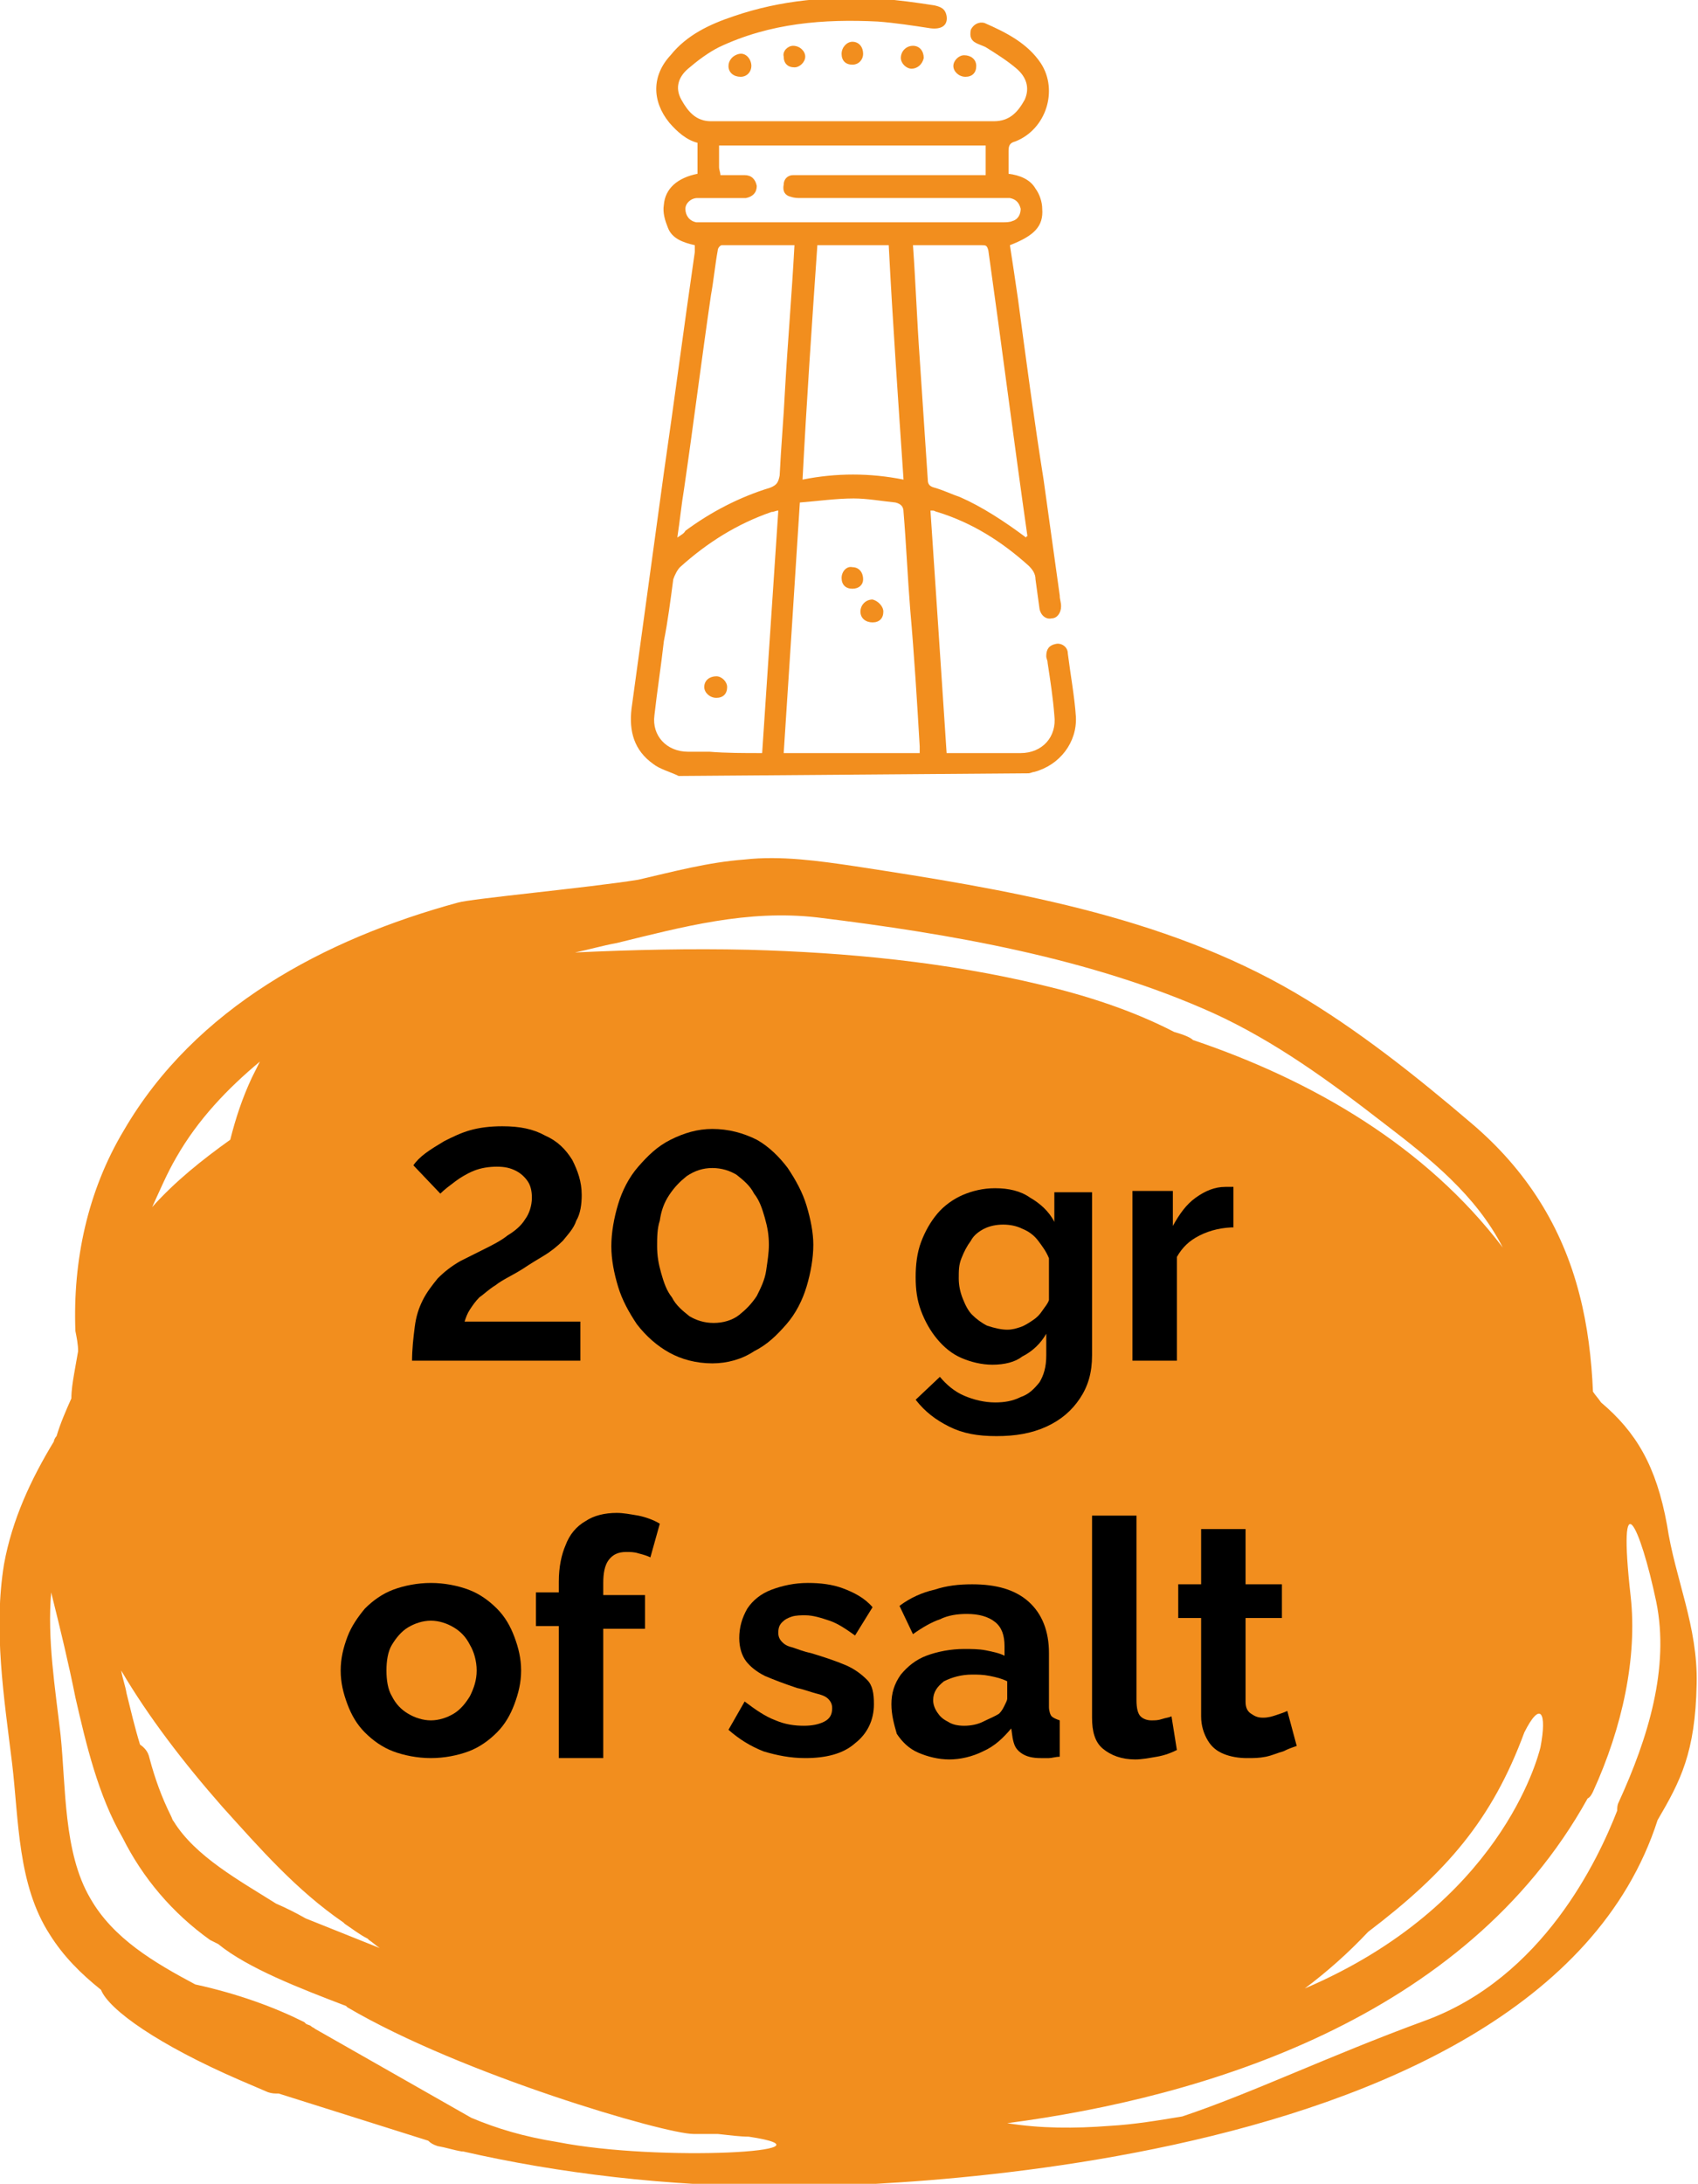<svg xmlns="http://www.w3.org/2000/svg" xmlns:xlink="http://www.w3.org/1999/xlink" id="Capa_2_00000010274883637505997780000003677850674496176040_" x="0px" y="0px" viewBox="0 0 126.1 162.1" style="enable-background:new 0 0 126.1 162.1;" xml:space="preserve"> <style type="text/css"> .st0{fill-rule:evenodd;clip-rule:evenodd;fill:#F28E1E;} .st1{fill:#F28E1E;} </style> <g id="Capa_1-2"> <g> <path class="st0" d="M5.8,100.3c-0.1,0.6-0.2,1.1-0.3,1.7c-0.1,0.6-0.2,1.2-0.2,1.8c-0.4,0.9-0.8,1.8-1.1,2.8 C4.1,106.7,4,106.9,4,107c-1.7,2.8-3.1,5.8-3.7,9.1c-0.8,4.9,0,9.9,0.6,14.8c0.5,4.2,0.4,9,2.8,12.7c1,1.6,2.3,2.9,3.8,4.1 c0.6,1.5,4.3,4.1,10.3,6.7l0,0h0c0.7,0.3,1.4,0.6,2.1,0.9c0.3,0.1,0.5,0.1,0.8,0.1l11.1,3.5c0.2,0.2,0.4,0.3,0.7,0.4 c0.6,0.1,1.2,0.3,1.8,0.4l0.1,0l0,0c7,1.6,15.1,2.6,23.6,2.6c0,0,56.1,0.8,65.1-27.2c1.7-2.9,2.8-5,2.9-10.1 c0.1-4.3-1.6-7.8-2.2-11.8c-0.8-4.4-2.3-6.9-4.9-9.1c-0.2-0.3-0.4-0.5-0.6-0.8c-0.1-2.4-0.4-4.9-1-7.2c-1.3-5.1-4-9.3-8-12.7 c-4.1-3.5-8.5-7-13.1-9.7c-9.9-5.8-21.6-7.7-32.7-9.4c-2.7-0.4-5.5-0.8-8.2-0.5c-2.7,0.2-5.3,0.9-7.9,1.5C43.7,65.9,35,66.7,34,67 c-9.9,2.7-19.5,7.8-24.8,16.9c-2.7,4.5-3.8,9.7-3.6,14.9C5.7,99.3,5.8,99.8,5.8,100.3L5.8,100.3z M16.5,134.1 c2.8,3.1,5.5,6.2,9,8.6c0,0,0.1,0.1,0.1,0.1c0.6,0.4,1.1,0.8,1.7,1.1c0,0,0.1,0.1,0.1,0.1c0.3,0.2,0.5,0.4,0.8,0.6l-5.5-2.2 c-0.7-0.4-1.5-0.8-2.2-1.1c-2.7-1.7-6-3.5-7.6-6.1c-0.1-0.1-0.1-0.2-0.2-0.4c-0.7-1.4-1.2-2.8-1.6-4.3c-0.1-0.5-0.4-0.8-0.7-1 c-0.4-1.3-0.7-2.6-1-3.8c-0.1-0.6-0.3-1.1-0.4-1.7C11,127.4,13.6,130.8,16.5,134.1L16.5,134.1z M121.1,118.5 c-1-8.9,0.7-5.3,1.9,0.4c1,4.9-0.6,10.1-2.8,14.9c-0.1,0.2-0.1,0.4-0.1,0.6c-1.4,3.6-5.5,12.4-14.3,15.6c-7.1,2.6-12.9,5.4-18,7.1 c-1.8,0.3-3.6,0.6-5.4,0.7c-2.6,0.2-5.1,0.2-7.6-0.2c14.5-1.9,34-7.7,43.1-24.1c0.2-0.1,0.3-0.3,0.4-0.5 C120.5,128.2,121.6,123,121.1,118.5z M113.2,128.6c1.2-2.4,1.7-1.5,1.2,1.1c-0.2,0.8-3,11.7-17.5,17.9c1.6-1.2,3.2-2.6,4.7-4.2 C107.4,139,110.8,135.1,113.2,128.6L113.2,128.6z M60.7,68.1c9.8,1.2,20.3,3,29.4,7.1c4.6,2.1,8.7,5.1,12.7,8.2 c3.4,2.6,6.8,5.3,8.8,9.2c-5.7-7.5-14.1-12.4-23-15.4c-0.2-0.2-0.7-0.4-1.4-0.6c-3.1-1.6-6.5-2.7-9.9-3.5 c-7.1-1.7-14.4-2.4-21.7-2.6c-4.3-0.1-8.6,0-12.9,0.2c1-0.2,2-0.5,3.1-0.7C50.7,68.8,55.5,67.5,60.7,68.1L60.7,68.1z M13.1,85.9 c1.6-2.8,3.8-5.1,6.2-7.1c-0.2,0.4-0.4,0.8-0.6,1.2c-0.7,1.5-1.2,3-1.6,4.6c-2.1,1.5-4.1,3.1-5.8,5C11.9,88.3,12.4,87.1,13.1,85.9 L13.1,85.9z M5.6,126c0.8,3.5,1.7,7.3,3.5,10.4c1.5,3,3.7,5.6,6.5,7.6c0.2,0.1,0.4,0.2,0.6,0.3c2.2,1.8,6.1,3.3,9.5,4.6 c0,0,0.1,0.1,0.1,0.1c8.5,5,23.6,9.4,25.7,9.4c0.8,0,1.3,0,1.8,0c0.9,0.1,1.7,0.2,2.3,0.2c7.3,1.1-6.6,1.9-14.2,0.4 c-2.5-0.4-4.5-1-6.4-1.8l-11.6-6.6c-0.1-0.1-0.2-0.1-0.3-0.2c-0.1-0.1-0.3-0.1-0.4-0.2l-0.1-0.1l0,0c-2.2-1.1-4.9-2.1-8.1-2.8 c-3-1.6-6.1-3.4-7.8-6.4c-2-3.4-1.8-8.3-2.2-12.1c-0.4-3.5-1-7.1-0.7-10.6C4.5,121,5.1,123.5,5.6,126L5.6,126z"></path> <g> <path class="st1" d="M50.4,57.6c-0.6-0.3-1.4-0.5-1.9-0.9c-1.4-1-1.8-2.4-1.6-4.1c0.8-5.8,1.6-11.7,2.4-17.5 c0.8-5.5,1.5-10.9,2.3-16.4c0-0.2,0-0.3,0-0.5c-0.9-0.2-1.7-0.5-2-1.3c-0.2-0.5-0.4-1.1-0.3-1.7c0.1-1.2,1-2,2.5-2.3v-2.3 c-0.8-0.2-1.5-0.8-2.1-1.5c-1.3-1.6-1.3-3.5,0.1-5c1.2-1.5,2.9-2.3,4.7-2.9c3.5-1.2,7.1-1.5,10.8-1.3c1.4,0.1,2.8,0.3,4.1,0.5 c0.4,0.1,0.8,0.2,0.9,0.8c0.1,0.7-0.4,1-1.2,0.9c-1.3-0.2-2.6-0.4-3.9-0.5c-4-0.2-8,0.1-11.8,1.9c-0.8,0.4-1.6,1-2.3,1.6 c-0.7,0.6-1,1.4-0.5,2.3c0.5,0.9,1.1,1.6,2.2,1.6c7,0,14,0,21,0c1.2,0,1.8-0.7,2.3-1.6c0.4-0.9,0.1-1.7-0.6-2.3 c-0.7-0.6-1.5-1.1-2.3-1.6c-0.2-0.1-0.5-0.2-0.7-0.3C72.1,3,72,2.7,72.1,2.2c0.2-0.4,0.6-0.6,1-0.5c1.6,0.7,3.2,1.5,4.2,3 c1.3,2,0.4,4.9-1.9,5.8c-0.4,0.1-0.5,0.3-0.5,0.7c0,0.6,0,1.1,0,1.7c0.8,0.1,1.6,0.4,2,1.1c0.3,0.4,0.5,1,0.5,1.5 c0.1,1.3-0.6,2-2.4,2.7c0.2,1.3,0.4,2.6,0.6,4c0.6,4.5,1.2,9,1.9,13.4c0.4,2.9,0.8,5.7,1.2,8.6c0,0.3,0.1,0.5,0.1,0.8 c0,0.5-0.3,0.9-0.7,0.9c-0.4,0.1-0.8-0.2-0.9-0.7c-0.1-0.7-0.2-1.5-0.3-2.2c0-0.4-0.2-0.7-0.5-1c-2-1.8-4.2-3.2-6.8-4 c-0.1,0-0.2-0.1-0.3-0.1c0,0-0.1,0-0.2,0c0.4,6,0.8,11.9,1.2,18c0.4,0,0.7,0,1.1,0c1.5,0,2.9,0,4.4,0c1.6,0,2.7-1.2,2.5-2.8 c-0.1-1.3-0.3-2.6-0.5-3.9c0-0.2-0.1-0.3-0.1-0.5c0-0.5,0.2-0.8,0.7-0.9c0.4-0.1,0.9,0.2,0.9,0.7c0.2,1.6,0.5,3.2,0.6,4.7 c0.1,1.9-1.2,3.6-3.1,4.1c-0.1,0-0.3,0.1-0.4,0.1L50.4,57.6L50.4,57.6z M68.3,55.9c0-0.2,0-0.4,0-0.5c-0.2-3.4-0.4-6.7-0.7-10.1 c-0.2-2.5-0.3-4.9-0.5-7.3c0-0.4-0.2-0.6-0.6-0.7c-1-0.1-2.1-0.3-3.1-0.3c-1.3,0-2.7,0.2-4,0.3c-0.4,6.3-0.8,12.5-1.2,18.6 L68.3,55.9L68.3,55.9z M59,18.2c-1.8,0-3.6,0-5.4,0c-0.1,0-0.3,0.2-0.3,0.4c-0.2,1.1-0.3,2.2-0.5,3.3c-0.7,4.8-1.3,9.6-2,14.4 c-0.2,1.2-0.3,2.3-0.5,3.6c0.3-0.2,0.5-0.3,0.6-0.5c1.9-1.4,4-2.5,6.3-3.2c0.5-0.2,0.6-0.4,0.7-0.9c0.1-2.1,0.3-4.3,0.4-6.4 C58.5,25.4,58.8,21.9,59,18.2z M76.2,39.9c0-0.1,0.1-0.1,0.1-0.1c-1-7-1.9-14.1-2.9-21.2c-0.1-0.4-0.2-0.4-0.5-0.4 c-1.6,0-3.2,0-4.7,0c-0.1,0-0.3,0-0.4,0c0.2,2.8,0.3,5.6,0.5,8.4c0.2,3,0.4,6,0.6,9c0,0.3,0.1,0.5,0.5,0.6 c0.7,0.2,1.3,0.5,1.9,0.7C72.9,37.6,74.6,38.7,76.2,39.9L76.2,39.9z M56.6,55.9c0.4-6,0.8-12,1.2-18c-0.2,0-0.3,0.1-0.5,0.1 c-2.6,0.9-4.8,2.3-6.8,4.1c-0.2,0.2-0.4,0.6-0.5,0.9c-0.2,1.5-0.4,3.1-0.7,4.6c-0.2,1.8-0.5,3.7-0.7,5.5 c-0.2,1.5,0.9,2.7,2.5,2.7c0.5,0,1.1,0,1.6,0C53.9,55.9,55.2,55.9,56.6,55.9L56.6,55.9z M60.7,18.2c-0.4,5.8-0.8,11.6-1.1,17.4 c2.5-0.5,5-0.5,7.5,0c-0.4-5.9-0.8-11.6-1.1-17.4C65.9,18.2,60.7,18.2,60.7,18.2z M53.5,13c0.6,0,1.2,0,1.8,0 c0.5,0,0.8,0.3,0.9,0.8c0,0.5-0.3,0.8-0.8,0.9c-0.2,0-0.3,0-0.5,0c-1,0-2.1,0-3.1,0c-0.5,0-0.9,0.4-0.9,0.8c0,0.5,0.3,0.9,0.8,1 c0.2,0,0.3,0,0.5,0c7.4,0,14.9,0,22.3,0c0.2,0,0.5,0,0.7-0.1c0.4-0.1,0.6-0.5,0.6-0.9c-0.1-0.4-0.3-0.7-0.8-0.8 c-0.2,0-0.4,0-0.6,0c-5,0-9.9,0-14.9,0c-0.3,0-0.5,0-0.8-0.1c-0.4-0.1-0.6-0.4-0.5-0.9c0-0.4,0.3-0.7,0.7-0.7c0.2,0,0.4,0,0.6,0 c4.3,0,8.7,0,13.1,0c0.2,0,0.4,0,0.6,0v-2.2H53.4c0,0.6,0,1.1,0,1.6C53.4,12.6,53.5,12.8,53.5,13L53.5,13z"></path> <path class="st1" d="M55.8,4.9c0,0.4-0.3,0.8-0.8,0.8c-0.5,0-0.9-0.3-0.9-0.8c0-0.4,0.3-0.8,0.8-0.9S55.8,4.4,55.8,4.9L55.8,4.9z "></path> <path class="st1" d="M58.9,3.4c0.5,0,0.9,0.4,0.9,0.8c0,0.4-0.4,0.8-0.8,0.8c-0.5,0-0.8-0.3-0.8-0.8C58.1,3.8,58.5,3.4,58.9,3.4z "></path> <path class="st1" d="M72.5,4.9c0,0.5-0.3,0.8-0.8,0.8c-0.5,0-0.9-0.4-0.9-0.8c0-0.4,0.4-0.8,0.8-0.8C72.1,4.1,72.5,4.4,72.5,4.9 L72.5,4.9z"></path> <path class="st1" d="M63.3,4.8c-0.5,0-0.8-0.3-0.8-0.8c0-0.5,0.4-0.9,0.8-0.9c0.5,0,0.8,0.4,0.8,0.9C64.1,4.4,63.8,4.8,63.3,4.8z "></path> <path class="st1" d="M67.7,5.1c-0.4,0-0.8-0.4-0.8-0.8c0-0.5,0.4-0.9,0.9-0.9c0.5,0,0.8,0.4,0.8,0.9C68.5,4.8,68.1,5.1,67.7,5.1 L67.7,5.1z"></path> <path class="st1" d="M65.6,45.4c0,0.5-0.3,0.8-0.8,0.8c-0.5,0-0.9-0.3-0.9-0.8c0-0.5,0.4-0.9,0.9-0.9 C65.2,44.6,65.6,45,65.6,45.4L65.6,45.4z"></path> <path class="st1" d="M63.3,43.7c-0.5,0-0.8-0.3-0.8-0.8c0-0.5,0.4-0.9,0.8-0.8c0.5,0,0.8,0.4,0.8,0.9 C64.1,43.4,63.8,43.7,63.3,43.7L63.3,43.7z"></path> <path class="st1" d="M54,51c0,0.5-0.3,0.8-0.8,0.8c-0.5,0-0.9-0.4-0.9-0.8c0-0.5,0.4-0.8,0.9-0.8C53.6,50.2,54,50.6,54,51z"></path> </g> </g> </g> <g> <path d="M30.6,101.1c0-1,0.1-1.8,0.2-2.6s0.3-1.4,0.6-2c0.3-0.6,0.7-1.1,1.1-1.6c0.5-0.5,1-0.9,1.7-1.3c0.6-0.3,1.2-0.6,1.8-0.9 c0.6-0.3,1.2-0.6,1.7-1c0.5-0.3,1-0.7,1.3-1.2c0.3-0.4,0.5-1,0.5-1.6c0-0.5-0.1-0.9-0.3-1.2c-0.2-0.3-0.5-0.6-0.9-0.8 c-0.4-0.2-0.8-0.3-1.4-0.3c-0.6,0-1.2,0.1-1.7,0.3c-0.5,0.2-1,0.5-1.4,0.8c-0.4,0.3-0.8,0.6-1.1,0.9l-2-2.1 c0.2-0.3,0.5-0.6,0.9-0.9c0.4-0.3,0.9-0.6,1.4-0.9c0.6-0.3,1.2-0.6,1.9-0.8c0.7-0.2,1.5-0.3,2.4-0.3c1.3,0,2.3,0.2,3.2,0.7 c0.9,0.4,1.5,1,2,1.8c0.4,0.8,0.7,1.6,0.7,2.6c0,0.7-0.1,1.4-0.4,1.9c-0.2,0.6-0.6,1-1,1.5c-0.4,0.4-0.9,0.8-1.4,1.1 c-0.5,0.3-1,0.6-1.6,1c-0.8,0.5-1.5,0.8-2,1.2c-0.5,0.3-0.9,0.7-1.2,0.9c-0.3,0.3-0.5,0.6-0.7,0.9c-0.2,0.3-0.3,0.6-0.4,0.9h8.6 v2.9H30.6z"></path> <path d="M52.9,101.2c-1.2,0-2.3-0.3-3.2-0.8c-0.9-0.5-1.7-1.2-2.4-2.1c-0.6-0.9-1.1-1.8-1.4-2.8c-0.3-1-0.5-2-0.5-3 c0-1,0.2-2.1,0.5-3.1s0.8-2,1.5-2.8c0.7-0.8,1.4-1.5,2.4-2s2-0.8,3.1-0.8c1.2,0,2.3,0.3,3.3,0.8c0.9,0.5,1.7,1.3,2.3,2.1 c0.6,0.9,1.1,1.8,1.4,2.8c0.3,1,0.5,2,0.5,2.9c0,1-0.2,2.1-0.5,3.1c-0.3,1-0.8,2-1.5,2.8s-1.4,1.5-2.4,2 C55.1,100.9,54,101.2,52.9,101.2z M48.8,92.5c0,0.7,0.1,1.3,0.3,2c0.2,0.7,0.4,1.3,0.8,1.8c0.3,0.6,0.8,1,1.3,1.4 c0.5,0.3,1.1,0.5,1.8,0.5c0.7,0,1.4-0.2,1.9-0.6c0.5-0.4,0.9-0.8,1.3-1.4c0.3-0.6,0.6-1.2,0.7-1.9s0.2-1.3,0.2-1.9 c0-0.7-0.1-1.3-0.3-2c-0.2-0.7-0.4-1.3-0.8-1.8c-0.3-0.6-0.8-1-1.3-1.4c-0.5-0.3-1.1-0.5-1.8-0.5c-0.7,0-1.3,0.2-1.9,0.6 c-0.5,0.4-0.9,0.8-1.3,1.4s-0.6,1.2-0.7,1.9C48.8,91.2,48.8,91.9,48.8,92.5z"></path> <path d="M73.7,101.3c-0.8,0-1.6-0.2-2.3-0.5s-1.3-0.8-1.8-1.4c-0.5-0.6-0.9-1.3-1.2-2.1c-0.3-0.8-0.4-1.6-0.4-2.5 c0-0.9,0.1-1.8,0.4-2.6s0.7-1.5,1.2-2.1c0.5-0.6,1.2-1.1,1.9-1.4c0.7-0.3,1.5-0.5,2.4-0.5c1,0,1.9,0.2,2.6,0.7 c0.7,0.4,1.4,1,1.8,1.8v-2.2h2.8v12.1c0,1.3-0.3,2.3-0.9,3.2c-0.6,0.9-1.4,1.6-2.5,2.1s-2.3,0.7-3.7,0.7c-1.4,0-2.5-0.2-3.5-0.7 s-1.8-1.1-2.5-2l1.8-1.7c0.5,0.6,1.1,1.1,1.8,1.4c0.7,0.3,1.5,0.5,2.3,0.5c0.7,0,1.3-0.1,1.9-0.4c0.6-0.2,1-0.6,1.4-1.1 c0.3-0.5,0.5-1.1,0.5-2V99c-0.4,0.7-1,1.3-1.8,1.7C75.4,101.1,74.6,101.3,73.7,101.3z M74.8,98.7c0.4,0,0.7-0.1,1-0.2 c0.3-0.1,0.6-0.3,0.9-0.5c0.3-0.2,0.5-0.4,0.7-0.7s0.4-0.5,0.5-0.8v-3.1c-0.2-0.5-0.5-0.9-0.8-1.3c-0.3-0.4-0.7-0.7-1.2-0.9 c-0.4-0.2-0.9-0.3-1.4-0.3c-0.5,0-1,0.1-1.4,0.3c-0.4,0.2-0.8,0.5-1,0.9c-0.3,0.4-0.5,0.8-0.7,1.3c-0.2,0.5-0.2,0.9-0.2,1.5 c0,0.5,0.1,1,0.3,1.5c0.2,0.5,0.4,0.9,0.7,1.2c0.3,0.3,0.7,0.6,1.1,0.8C73.9,98.6,74.4,98.7,74.8,98.7z"></path> <path d="M91.8,91.1c-1,0-1.9,0.2-2.7,0.6c-0.8,0.4-1.3,0.9-1.7,1.6v7.7h-3.3V88.4h3V91c0.5-0.9,1-1.6,1.7-2.1 c0.7-0.5,1.4-0.8,2.2-0.8c0.2,0,0.3,0,0.4,0s0.2,0,0.2,0V91.1z"></path> <path d="M32,130.5c-1,0-2-0.2-2.8-0.5s-1.5-0.8-2.1-1.4c-0.6-0.6-1-1.3-1.3-2.1c-0.3-0.8-0.5-1.6-0.5-2.5c0-0.9,0.2-1.7,0.5-2.5 c0.3-0.8,0.8-1.5,1.3-2.1c0.6-0.6,1.3-1.1,2.1-1.4c0.8-0.3,1.8-0.5,2.8-0.5c1,0,2,0.2,2.8,0.5c0.8,0.3,1.5,0.8,2.1,1.4 s1,1.3,1.3,2.1c0.3,0.8,0.5,1.6,0.5,2.5c0,0.9-0.2,1.7-0.5,2.5c-0.3,0.8-0.7,1.5-1.3,2.1c-0.6,0.6-1.3,1.1-2.1,1.4 S33,130.5,32,130.5z M28.7,124c0,0.7,0.1,1.4,0.4,1.9c0.3,0.6,0.7,1,1.2,1.3c0.5,0.3,1.1,0.5,1.7,0.5c0.6,0,1.2-0.2,1.7-0.5 s0.9-0.8,1.2-1.3c0.3-0.6,0.5-1.2,0.5-1.9c0-0.7-0.2-1.4-0.5-1.9c-0.3-0.6-0.7-1-1.2-1.3s-1.1-0.5-1.7-0.5c-0.6,0-1.2,0.2-1.7,0.5 c-0.5,0.3-0.9,0.8-1.2,1.3C28.8,122.6,28.7,123.3,28.7,124z"></path> <path d="M41.5,130.3v-9.6h-1.7v-2.5h1.7v-0.8c0-1.1,0.2-2,0.5-2.7c0.3-0.8,0.8-1.4,1.5-1.8c0.6-0.4,1.4-0.6,2.3-0.6 c0.5,0,1,0.1,1.6,0.2c0.5,0.1,1.1,0.3,1.6,0.6l-0.7,2.5c-0.2-0.1-0.5-0.2-0.9-0.3c-0.3-0.1-0.6-0.1-0.9-0.1c-0.6,0-1,0.2-1.3,0.6 s-0.4,1-0.4,1.7v0.9h3.1v2.5h-3.1v9.6H41.5z"></path> <path d="M59.8,130.5c-1.1,0-2.1-0.2-3.1-0.5c-1-0.4-1.8-0.9-2.6-1.6l1.2-2.1c0.8,0.6,1.5,1.1,2.3,1.4c0.7,0.3,1.4,0.4,2.1,0.4 c0.6,0,1.1-0.1,1.5-0.3c0.4-0.2,0.6-0.5,0.6-1c0-0.3-0.1-0.5-0.3-0.7s-0.5-0.3-0.9-0.4c-0.4-0.1-0.9-0.3-1.4-0.4 c-0.9-0.3-1.7-0.6-2.4-0.9c-0.6-0.3-1.1-0.7-1.4-1.1c-0.3-0.4-0.5-1-0.5-1.7c0-0.8,0.2-1.5,0.6-2.2c0.4-0.6,1-1.1,1.8-1.4 c0.8-0.3,1.7-0.5,2.7-0.5c0.9,0,1.8,0.1,2.6,0.4c0.8,0.3,1.6,0.7,2.2,1.4l-1.3,2.1c-0.7-0.5-1.3-0.9-1.9-1.1 c-0.6-0.2-1.2-0.4-1.8-0.4c-0.3,0-0.7,0-1,0.1c-0.3,0.1-0.5,0.2-0.7,0.4c-0.2,0.2-0.3,0.4-0.3,0.8c0,0.3,0.1,0.5,0.3,0.7 c0.2,0.2,0.4,0.3,0.8,0.4c0.3,0.1,0.8,0.3,1.3,0.4c1,0.3,1.9,0.6,2.6,0.9s1.2,0.7,1.6,1.1c0.4,0.4,0.5,1,0.5,1.8 c0,1.2-0.5,2.2-1.4,2.9C62.6,130.2,61.3,130.5,59.8,130.5z"></path> <path d="M66.2,126.5c0-0.8,0.2-1.5,0.7-2.2c0.5-0.6,1.1-1.1,1.9-1.4c0.8-0.3,1.8-0.5,2.8-0.5c0.5,0,1.1,0,1.6,0.1s1,0.2,1.4,0.4 v-0.7c0-0.8-0.2-1.4-0.7-1.8c-0.5-0.4-1.2-0.6-2.1-0.6c-0.7,0-1.4,0.1-2,0.4c-0.6,0.2-1.3,0.6-2,1.1l-1-2.1c0.8-0.6,1.7-1,2.6-1.2 c0.9-0.3,1.8-0.4,2.8-0.4c1.8,0,3.2,0.4,4.2,1.3c1,0.9,1.5,2.2,1.5,3.8v4c0,0.3,0.1,0.6,0.2,0.7c0.1,0.1,0.3,0.2,0.6,0.3v2.7 c-0.3,0-0.6,0.1-0.8,0.1c-0.2,0-0.4,0-0.6,0c-0.6,0-1.1-0.1-1.5-0.4s-0.5-0.6-0.6-1.1l-0.1-0.7c-0.6,0.7-1.2,1.3-2.1,1.7 c-0.8,0.4-1.7,0.6-2.5,0.6c-0.8,0-1.6-0.2-2.3-0.5c-0.7-0.3-1.2-0.8-1.6-1.4C66.4,128,66.2,127.3,66.2,126.5z M74.2,127.2 c0.2-0.2,0.3-0.4,0.4-0.6c0.1-0.2,0.2-0.4,0.2-0.5v-1.3c-0.4-0.2-0.8-0.3-1.3-0.4c-0.5-0.1-0.9-0.1-1.3-0.1c-0.8,0-1.5,0.2-2.1,0.5 c-0.5,0.4-0.8,0.8-0.8,1.4c0,0.3,0.1,0.6,0.3,0.9c0.2,0.3,0.4,0.5,0.8,0.7c0.3,0.2,0.7,0.3,1.2,0.3c0.5,0,1-0.1,1.4-0.3 S73.9,127.4,74.2,127.2z"></path> <path d="M81.1,112.5h3.3v13.7c0,0.6,0.1,1,0.3,1.2c0.2,0.2,0.5,0.3,0.8,0.3c0.3,0,0.5,0,0.8-0.1c0.3-0.1,0.5-0.1,0.7-0.2l0.4,2.5 c-0.4,0.2-0.9,0.4-1.5,0.5c-0.6,0.1-1.1,0.2-1.6,0.2c-1,0-1.8-0.3-2.4-0.8s-0.8-1.3-0.8-2.3V112.5z"></path> <path d="M96.3,129.6c-0.3,0.1-0.6,0.2-1,0.4c-0.4,0.1-0.8,0.3-1.3,0.4s-0.9,0.1-1.4,0.1c-0.6,0-1.2-0.1-1.7-0.3s-0.9-0.5-1.2-1 c-0.3-0.5-0.5-1.1-0.5-1.8v-7.3h-1.7v-2.5h1.7v-4.1h3.3v4.1h2.7v2.5h-2.7v6.2c0,0.4,0.1,0.7,0.4,0.9s0.5,0.3,0.9,0.3s0.7-0.1,1-0.2 c0.3-0.1,0.6-0.2,0.8-0.3L96.3,129.6z"></path> </g> </svg>